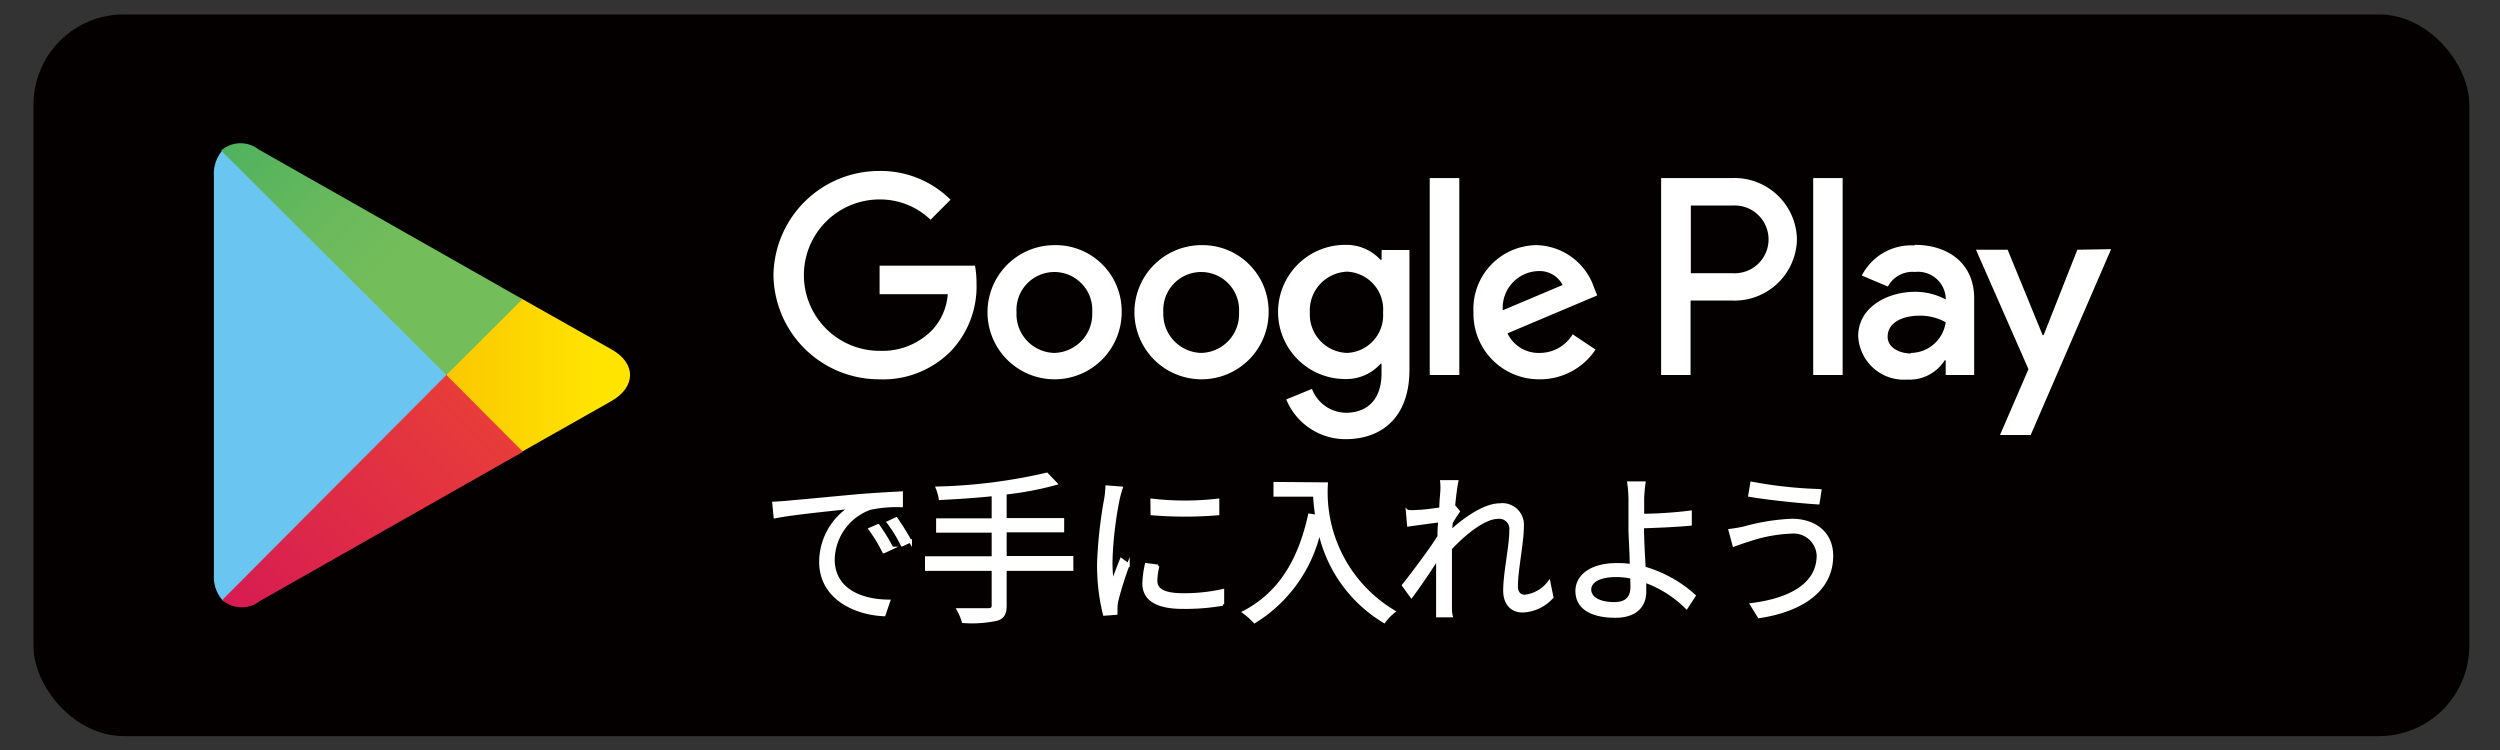<svg id="レイヤー_1" data-name="レイヤー 1" xmlns="http://www.w3.org/2000/svg" xmlns:xlink="http://www.w3.org/1999/xlink" width="180" height="54" viewBox="0 0 180 54"><rect x="0" y="0" width="180" height="54" fill="#333333" stroke="none"/><defs><style>.cls-1{fill:#040000;}.cls-2,.cls-6{fill:#fff;}.cls-3{fill:#6ac6f1;}.cls-4{fill:url(#linear-gradient);}.Graphic-Style-3{fill:url(#linear-gradient-2);}.cls-5{fill:url(#linear-gradient-3);}.cls-6{stroke:#fff;stroke-miterlimit:10;stroke-width:0.2px;}</style><linearGradient id="linear-gradient" x1="42.79" y1="27.02" x2="11.39" y2="27.02" gradientUnits="userSpaceOnUse"><stop offset="0" stop-color="#ffe400"/><stop offset="0.41" stop-color="#f9c100"/><stop offset="0.78" stop-color="#f5a900"/><stop offset="1" stop-color="#f4a000"/></linearGradient><linearGradient id="linear-gradient-2" x1="34.64" y1="30" x2="5.1" y2="59.54" gradientUnits="userSpaceOnUse"><stop offset="0" stop-color="#e73c39"/><stop offset="1" stop-color="#c90068"/></linearGradient><linearGradient id="linear-gradient-3" x1="4.97" y1="-5.63" x2="29.09" y2="18.49" gradientUnits="userSpaceOnUse"><stop offset="0" stop-color="#009a67"/><stop offset="0.29" stop-color="#2ba763"/><stop offset="0.6" stop-color="#53b35e"/><stop offset="0.85" stop-color="#6bba5c"/><stop offset="1" stop-color="#74bd5b"/></linearGradient></defs><rect class="cls-1" x="2.41" y="1.04" width="175.38" height="51.96" rx="6.5"/><path class="cls-2" d="M86.49,17.65a4.83,4.83,0,1,0,4.85,4.83A4.76,4.76,0,0,0,86.49,17.65Zm0,7.76a2.8,2.8,0,0,1-2.73-2.93,2.73,2.73,0,1,1,5.45,0A2.79,2.79,0,0,1,86.49,25.41ZM75.91,17.65a4.83,4.83,0,1,0,4.85,4.83A4.75,4.75,0,0,0,75.91,17.65Zm0,7.76a2.79,2.79,0,0,1-2.72-2.93,2.73,2.73,0,1,1,5.45,0A2.8,2.8,0,0,1,75.91,25.41ZM63.33,19.13v2.05h4.91a4.24,4.24,0,0,1-1.12,2.58,5,5,0,0,1-3.79,1.5,5.45,5.45,0,0,1,0-10.9A5.25,5.25,0,0,1,67,15.82l1.44-1.44a7.13,7.13,0,0,0-5.14-2.07,7.61,7.61,0,0,0-7.61,7.5,7.6,7.6,0,0,0,7.61,7.5,6.85,6.85,0,0,0,5.23-2.1,6.76,6.76,0,0,0,1.78-4.79,7.05,7.05,0,0,0-.11-1.29Zm51.45,1.6a4.49,4.49,0,0,0-4.13-3.08,4.59,4.59,0,0,0-4.56,4.83,4.72,4.72,0,0,0,4.79,4.83,4.8,4.8,0,0,0,4-2.14l-1.65-1.1a2.76,2.76,0,0,1-2.38,1.34A2.47,2.47,0,0,1,108.54,24L115,21.27Zm-6.58,1.61a2.64,2.64,0,0,1,2.52-2.82,1.87,1.87,0,0,1,1.79,1ZM102.94,27h2.13V12.82h-2.13Zm-3.47-8.29H99.4a3.35,3.35,0,0,0-2.55-1.08,4.83,4.83,0,0,0,0,9.66,3.29,3.29,0,0,0,2.55-1.1h.07v.7c0,1.85-1,2.83-2.58,2.83A2.67,2.67,0,0,1,94.46,28l-1.85.76a4.61,4.61,0,0,0,4.28,2.86c2.49,0,4.59-1.47,4.59-5V18h-2ZM97,25.41a2.77,2.77,0,0,1-2.69-2.91A2.79,2.79,0,0,1,97,19.56a2.72,2.72,0,0,1,2.58,2.94A2.71,2.71,0,0,1,97,25.41Zm27.68-12.59h-5.08V27h2.12V21.64h3a4.5,4.5,0,0,0,4.66-4.41A4.5,4.5,0,0,0,124.72,12.82Zm.06,6.85h-3V14.8h3a2.44,2.44,0,1,1,0,4.87Zm13.09-2a4,4,0,0,0-3.78,2.17l1.88.79a2,2,0,0,1,1.94-1.05,2,2,0,0,1,2.22,1.83v.15a4.63,4.63,0,0,0-2.2-.55c-2,0-4.1,1.11-4.1,3.19a3.29,3.29,0,0,0,3.53,3.13,3,3,0,0,0,2.7-1.39h.07V27h2.05V21.55C142.18,19,140.3,17.63,137.87,17.63Zm-.26,7.78c-.69,0-1.66-.35-1.66-1.21,0-1.09,1.21-1.51,2.25-1.51a3.78,3.78,0,0,1,1.93.47A2.56,2.56,0,0,1,137.61,25.41Zm12-7.47-2.43,6.15h-.07l-2.52-6.15h-2.28l3.78,8.6L144,31.32h2.21L152,17.94ZM130.55,27h2.12V12.82h-2.12Z"/><path class="cls-3" d="M16,10.84a2.59,2.59,0,0,0-.6,1.83v28.7A2.59,2.59,0,0,0,16,43.2l.1.09L32.14,27.21v-.38L16.06,10.75Z"/><path class="cls-4" d="M37.5,32.57l-5.36-5.36v-.38l5.36-5.36.12.07L44,25.14c1.82,1,1.82,2.72,0,3.75L37.62,32.5Z"/><path class="Graphic-Style-3" d="M37.62,32.5,32.14,27,16,43.2a2.12,2.12,0,0,0,2.7.08l19-10.78"/><path class="cls-5" d="M37.62,21.54l-19-10.78a2.12,2.12,0,0,0-2.7.08L32.14,27Z"/><path class="cls-6" d="M56.71,36.15l5.07-.47c1.27-.1,2.36-.16,3.13-.2v.94a9.33,9.33,0,0,0-2.27.19A4,4,0,0,0,60,40.27c0,2.25,2.1,3,4,3l-.34,1c-2.14-.09-4.58-1.24-4.58-3.82a4.68,4.68,0,0,1,2.15-3.91c-1,.12-4.17.42-5.43.68l-.1-1C56.12,36.2,56.49,36.17,56.71,36.15Zm7.52,3.31-.6.28a11.12,11.12,0,0,0-1-1.65l.6-.26A15.26,15.26,0,0,1,64.23,39.46Zm1.33-.5-.61.28a10.26,10.26,0,0,0-1-1.63l.58-.27A17.62,17.62,0,0,1,65.56,39Z"/><path class="cls-6" d="M77.18,41h-4.8v2.6c0,.62-.19.87-.62,1a8.64,8.64,0,0,1-2.41.16,4.14,4.14,0,0,0-.37-.87c1,0,1.89,0,2.16,0s.36-.08.36-.32V41H66.7v-.85h4.8v-1.9h-4v-.83h4v-1.8c-1.28.14-2.61.22-3.81.28a3.81,3.81,0,0,0-.22-.77,38.82,38.82,0,0,0,7.9-1l.66.69a23.11,23.11,0,0,1-3.65.69v1.89h4.14v.83H72.38v1.9h4.8Z"/><path class="cls-6" d="M80.74,35.13c-.07.2-.17.57-.22.79A26.77,26.77,0,0,0,80,40.35a12.11,12.11,0,0,0,.09,1.59c.2-.53.46-1.21.64-1.66l.51.37a24.61,24.61,0,0,0-.82,2.6,2.43,2.43,0,0,0-.06.51l0,.41-.85.06a14.69,14.69,0,0,1-.42-3.72,32.06,32.06,0,0,1,.52-4.64,8.11,8.11,0,0,0,.08-.82Zm2.64,5.62a4.48,4.48,0,0,0-.15,1.06c0,.53.35,1,1.94,1a12.7,12.7,0,0,0,2.87-.3v1a15.42,15.42,0,0,1-2.89.23c-1.94,0-2.8-.64-2.8-1.73a7.07,7.07,0,0,1,.18-1.37ZM82.93,36a20.48,20.48,0,0,0,4.76,0v1a29,29,0,0,1-4.75,0Z"/><path class="cls-6" d="M95.51,34.83a10,10,0,0,0,4.85,9.2,4,4,0,0,0-.7.73A10.06,10.06,0,0,1,95,38.24a10.36,10.36,0,0,1-4.67,6.53,5.26,5.26,0,0,0-.78-.69c2.58-1.35,4-3.7,4.73-7l.52.08c-.09-.54-.13-1-.16-1.5H91.79v-.86Z"/><path class="cls-6" d="M111.75,43a3,3,0,0,1-2.13,1c-.76,0-1.29-.52-1.29-1.48,0-1.28.44-3.19.44-4.31a.83.83,0,0,0-.93-.95c-.93,0-2.34,1.09-3.4,2.24q0,.73,0,1.35c0,1.06,0,1.76,0,2.8,0,.2,0,.49.06.7h-1c0-.17,0-.5,0-.69,0-1.11,0-1.69,0-3,0-.12,0-.27,0-.45-.56.86-1.32,2-1.88,2.74l-.58-.81c.64-.8,2-2.6,2.56-3.52,0-.37,0-.74.07-1.11-.53.06-1.53.2-2.26.3l-.09-1a3.88,3.88,0,0,0,.76,0c.37,0,1-.09,1.65-.18,0-.56.06-1,.06-1.09a4.36,4.36,0,0,0,0-.87l1.11,0c-.06.28-.15.93-.23,1.74l0,0,.34.41c-.14.21-.34.52-.51.8l-.06.66c.9-.83,2.39-1.94,3.54-1.94a1.45,1.45,0,0,1,1.64,1.55c0,1.16-.43,3.16-.43,4.33,0,.4.19.7.6.7a2.54,2.54,0,0,0,1.74-1Z"/><path class="cls-6" d="M118.27,38c0,.76.06,1.88.12,2.89a9.15,9.15,0,0,1,3.6,2l-.56.86a8.09,8.09,0,0,0-3-1.9c0,.3,0,.56,0,.77,0,.94-.59,1.76-2.13,1.76s-2.77-.51-2.77-1.83c0-1,.91-1.91,2.91-1.91a6.37,6.37,0,0,1,1,.07c0-.94-.09-2-.09-2.69s0-1.62,0-2.12a9.4,9.4,0,0,0-.09-1.14h1.12a11,11,0,0,0-.1,1.14c0,.32,0,.73,0,1.19.93,0,2.39-.09,3.43-.23l0,.89c-1,.1-2.52.16-3.47.19Zm-.79,3.57a4.85,4.85,0,0,0-1.14-.12c-1.19,0-1.87.41-1.87,1s.65,1,1.76,1c.85,0,1.26-.4,1.26-1.2C117.49,42.13,117.48,41.88,117.48,41.59Z"/><path class="cls-6" d="M129,38.32a10.77,10.77,0,0,0-3.16.6c-.35.1-.69.23-1,.34l-.29-1.08a10.4,10.4,0,0,0,1-.17,15.21,15.21,0,0,1,3.46-.56c1.65,0,2.88.92,2.88,2.57,0,2.52-2.23,3.94-5.24,4.39l-.55-.89c2.81-.35,4.8-1.45,4.8-3.53A1.76,1.76,0,0,0,129,38.32Zm2.05-3-.14.9c-1.29-.08-3.63-.32-4.94-.55l.15-.89A31.19,31.19,0,0,0,131,35.31Z"/></svg>